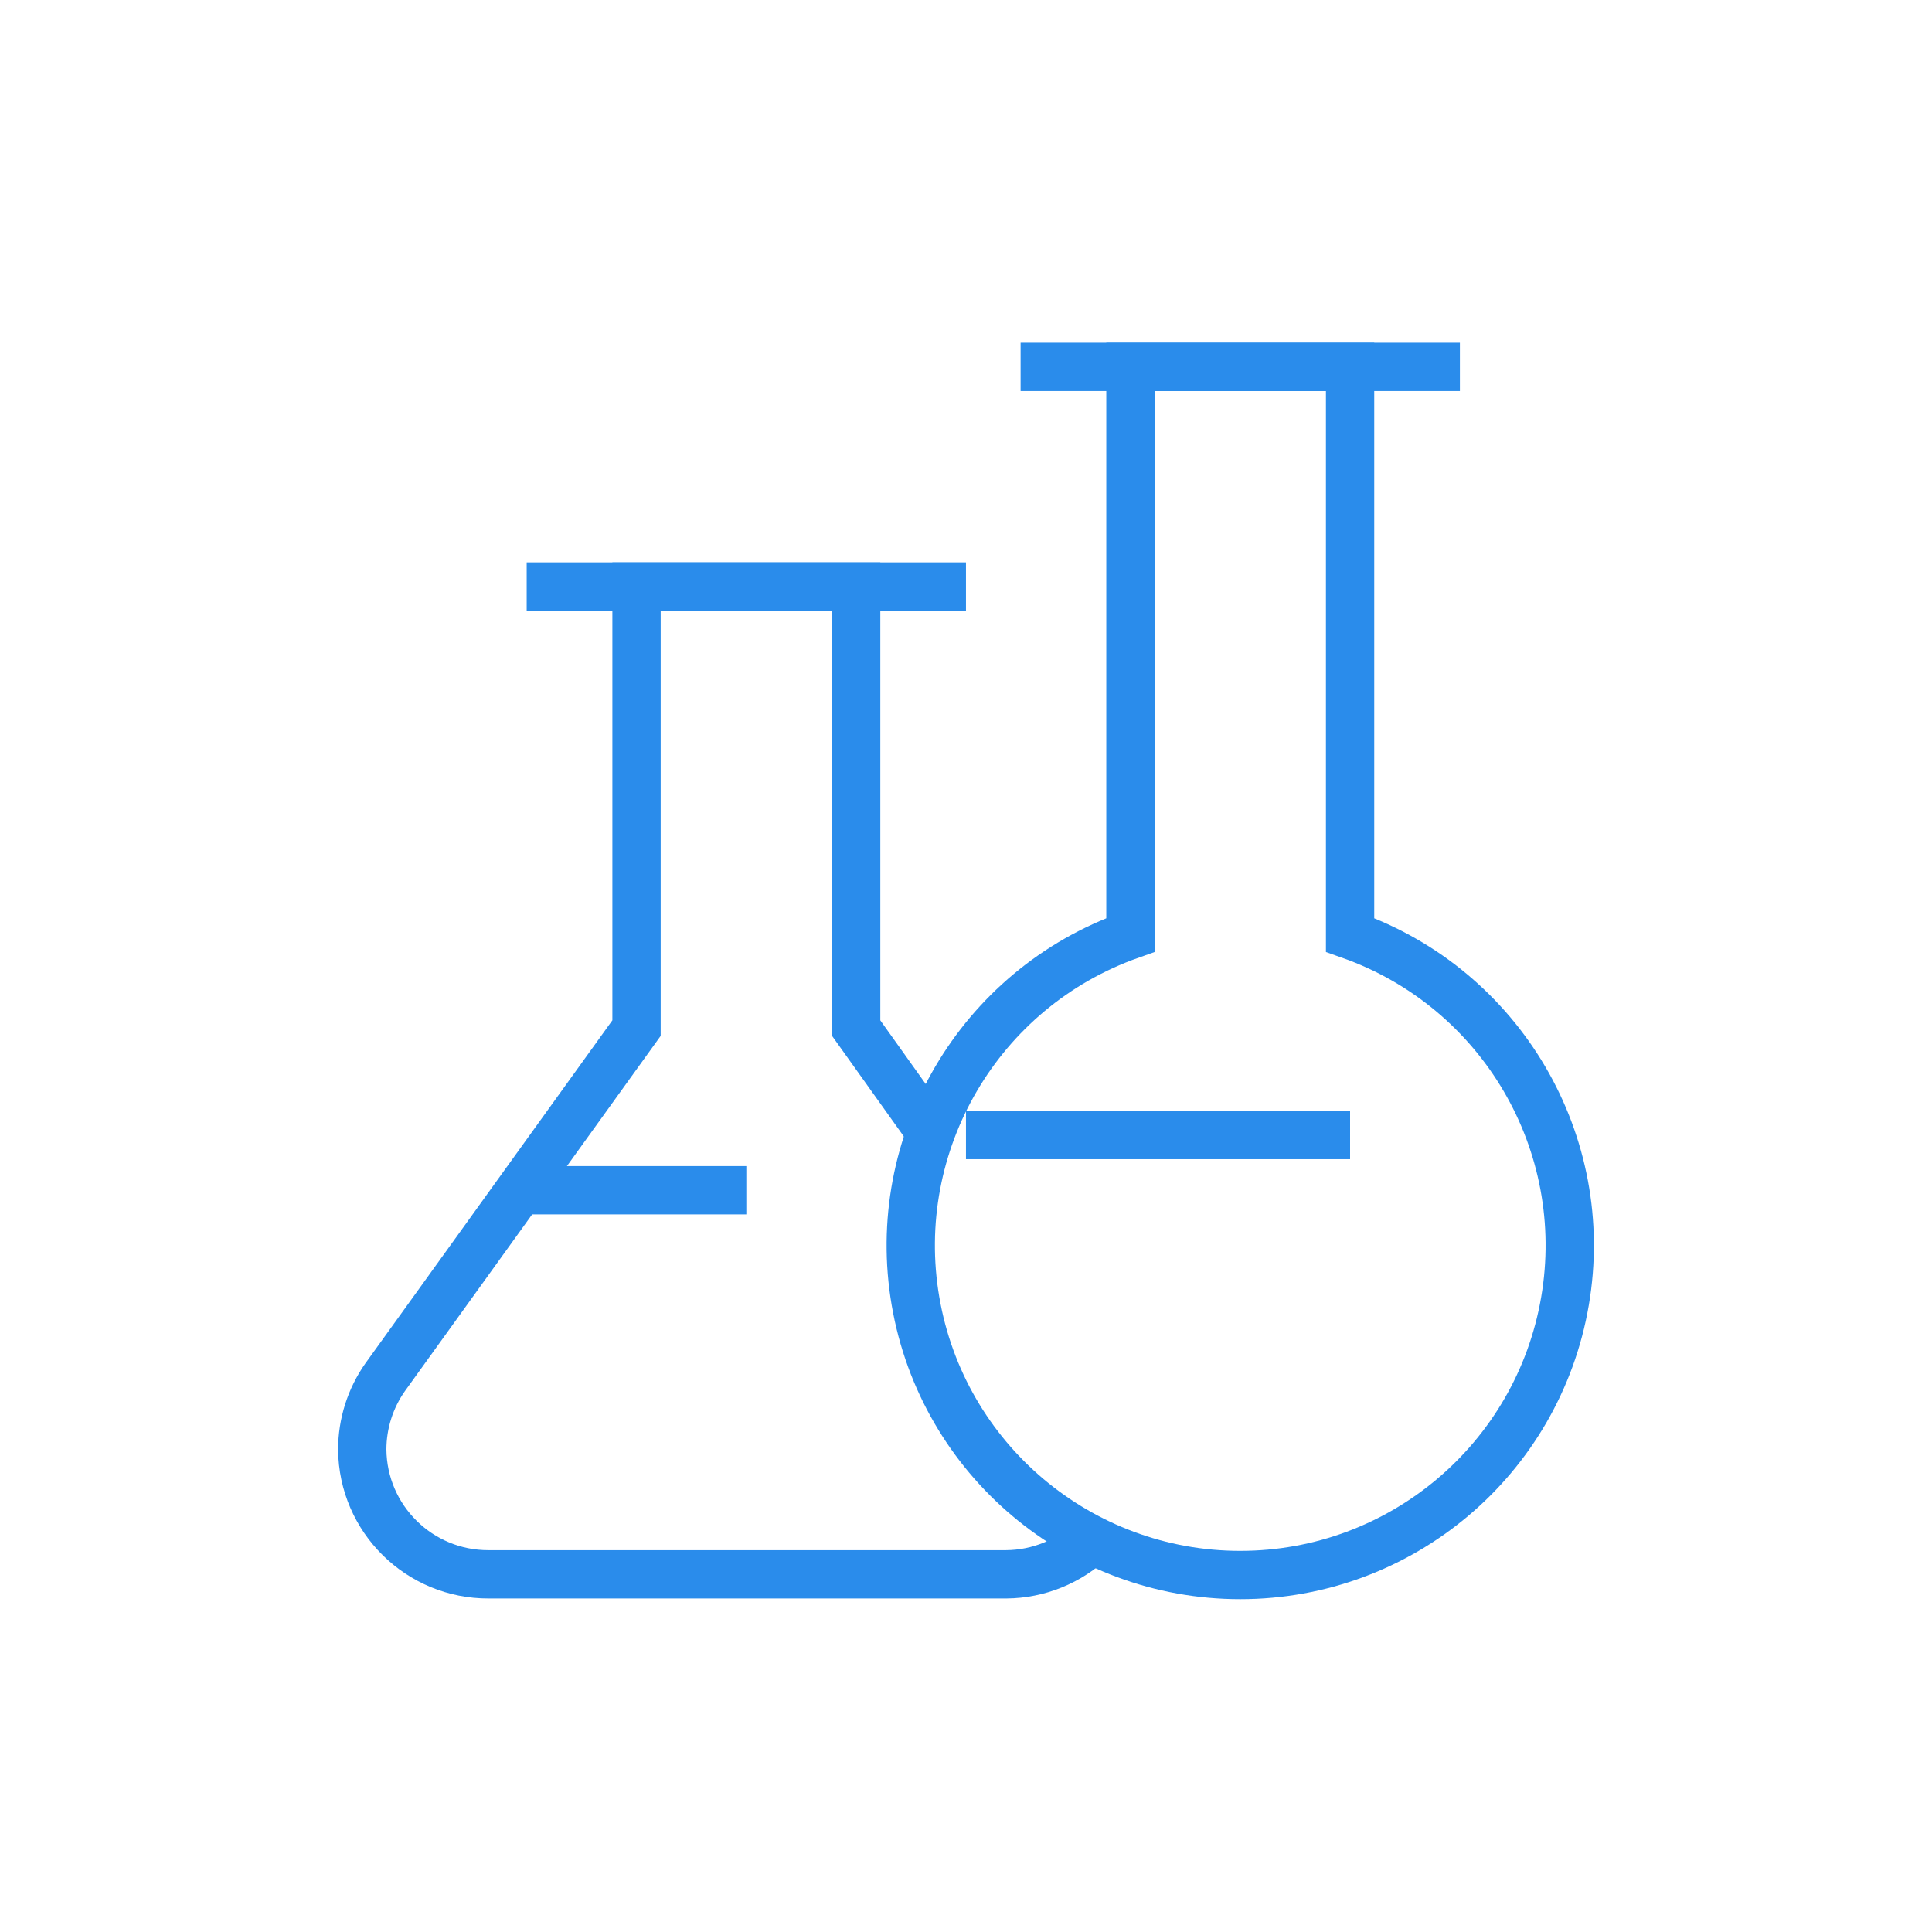 <?xml version="1.0" encoding="UTF-8"?>
<svg width="80px" height="80px" viewBox="0 0 80 80" version="1.1" xmlns="http://www.w3.org/2000/svg" xmlns:xlink="http://www.w3.org/1999/xlink">
    <title>Feature Icon - Clustering Copy</title>
    <g id="Feature-Icon---Clustering-Copy" stroke="none" stroke-width="1" fill="none" fill-rule="evenodd">
        <g id="test-tubes-lab" transform="translate(15, 14)" stroke="#2A8CEB" stroke-width="2">
            <path d="M30.237,49.737 C29.276,50.659 27.998,51.179 26.666,51.189 L5.238,51.189 C2.367,51.202 0.026,48.893 0,46.023 C0.001,44.948 0.333,43.901 0.952,43.023 L11.357,28.571 L11.357,10.285 L20.452,10.285 L20.452,28.571 L23.595,32.975" id="Path"></path>
            <line x1="6.809" y1="10.285" x2="24.999" y2="10.285" id="Path"></line>
            <line x1="27.261" y1="1.19" x2="45.451" y2="1.19" id="Path"></line>
            <path d="M40.904,24.714 L40.904,1.19 L31.809,1.19 L31.809,24.714 C25.544,26.928 21.787,33.334 22.91,39.883 C24.034,46.432 29.712,51.218 36.356,51.218 C43.001,51.218 48.679,46.432 49.802,39.883 C50.926,33.334 47.168,26.928 40.904,24.714 L40.904,24.714 Z" id="Path"></path>
            <line x1="6.809" y1="35.285" x2="15.904" y2="35.285" id="Path"></line>
            <line x1="24.999" y1="32.999" x2="40.904" y2="32.999" id="Path"></line>
        </g>
    </g>
</svg>